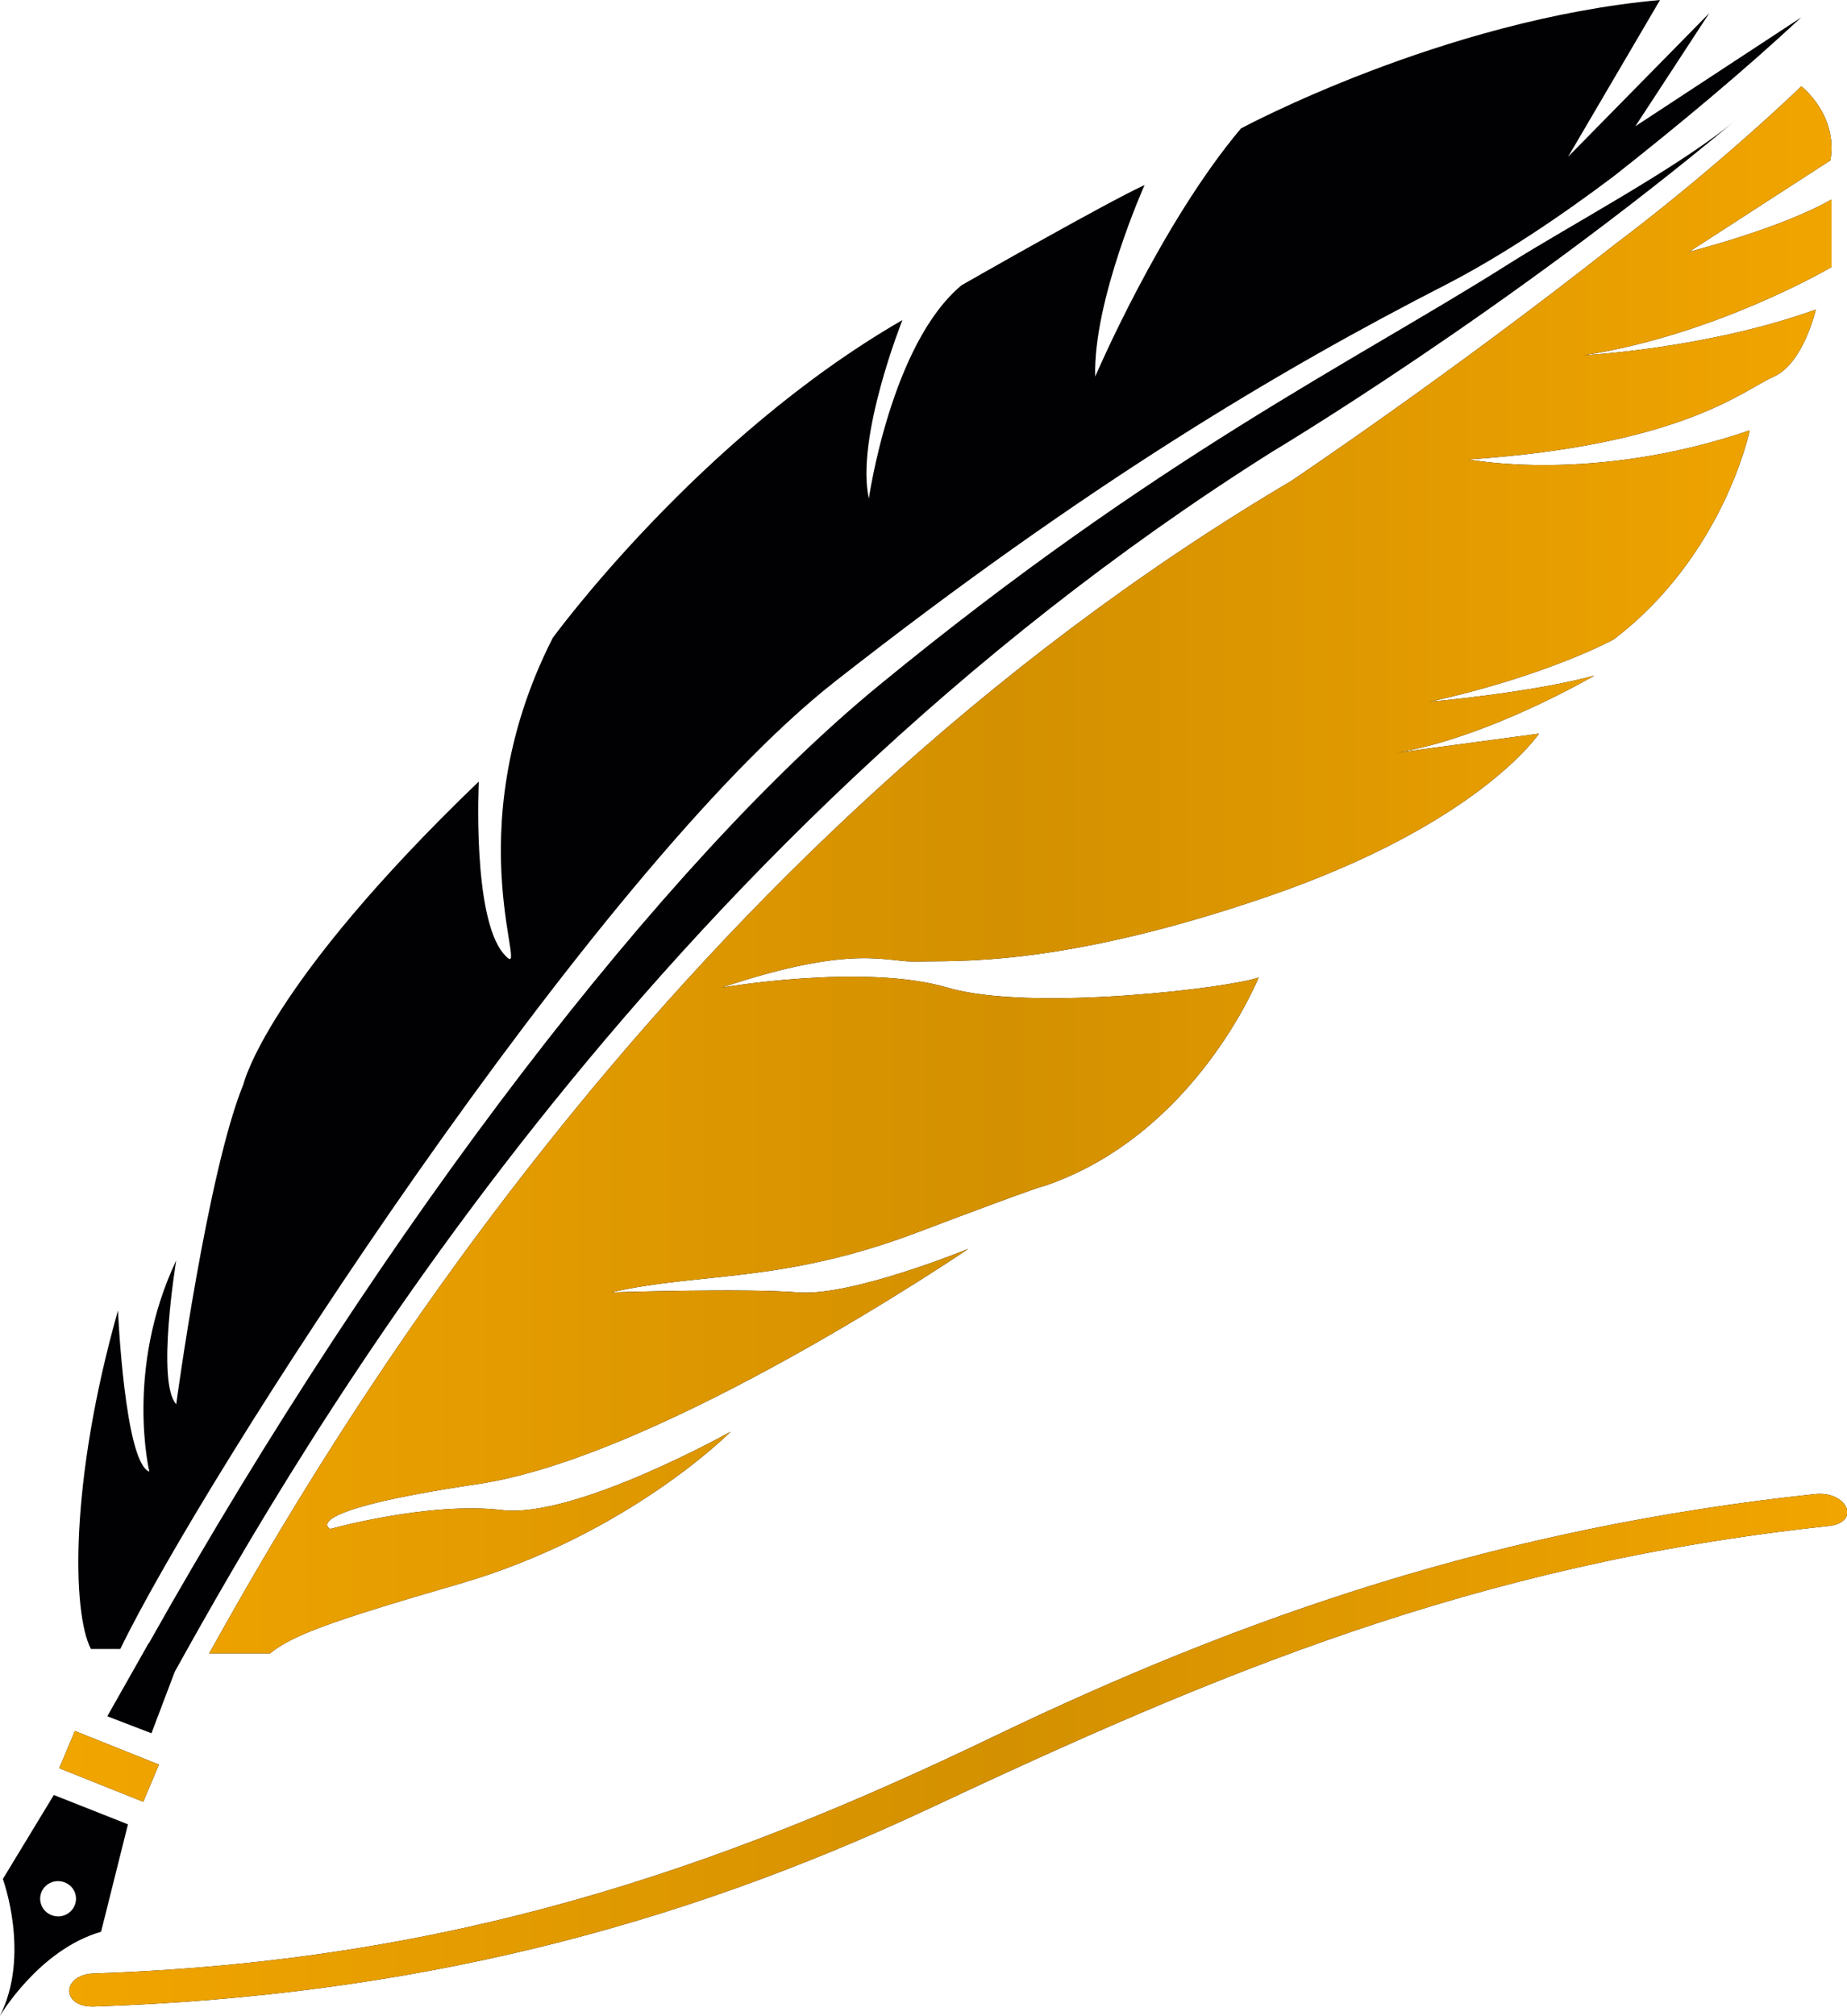 <svg viewBox="0 0 22 24" fill="none" xmlns="http://www.w3.org/2000/svg">
    <path d="M1.204 22.995L1.524 21.716L0.641 21.367L0.034 22.367C0.034 22.367 0.368 23.275 -0.003 24C-0.003 24 0.462 23.208 1.204 22.995ZM0.61 22.408C0.719 22.364 0.844 22.415 0.889 22.521C0.934 22.628 0.883 22.751 0.774 22.796C0.665 22.84 0.54 22.789 0.495 22.683C0.449 22.575 0.501 22.452 0.61 22.408ZM10.47 8.158C7.927 10.244 4.597 14.541 1.773 19.561L1.771 19.559L1.278 20.43L1.804 20.632L2.082 19.899C3.589 17.184 7.676 10.092 15.149 5.38C15.149 5.38 17.931 3.723 20.673 1.431C20.005 1.989 18.689 2.688 17.975 3.139C16.101 4.323 13.789 5.436 10.47 8.158Z" fill="#010002"/>
    <path d="M1.405 15.6C0.826 17.644 0.86 19.201 1.083 19.629H1.433C2.399 17.628 7.052 10.38 9.948 8.111C12.949 5.76 15.263 4.392 17.21 3.395C17.894 3.044 18.595 2.57 19.227 2.094C19.995 1.489 20.774 0.841 21.455 0.207L19.479 1.503L20.36 0.156L18.678 1.866L19.773 0C17.184 0.234 14.781 1.529 14.781 1.529C13.82 2.669 13.045 4.483 13.045 4.483C13.019 3.576 13.633 2.203 13.633 2.203C13.179 2.41 11.454 3.395 11.454 3.395C10.611 4.095 10.349 5.935 10.349 5.935C10.189 5.209 10.749 3.81 10.749 3.81C8.32 5.209 6.584 7.593 6.584 7.593C5.383 9.951 6.371 11.791 5.997 11.351C5.623 10.91 5.703 9.303 5.703 9.303C3.167 11.739 2.9 12.905 2.9 12.905C2.473 13.942 2.099 16.715 2.099 16.715C1.859 16.455 2.099 15.004 2.099 15.004C1.485 16.3 1.779 17.518 1.779 17.518C1.485 17.414 1.405 15.6 1.405 15.6Z" fill="#010002"/>
    <path d="M21.456 1.028C21.456 1.028 20.479 1.974 19.228 2.915C17.266 4.462 15.377 5.727 15.377 5.727C7.978 10.099 3.855 17.235 2.492 19.681H3.217C3.473 19.476 3.857 19.321 5.463 18.856C7.492 18.269 8.703 17.042 8.703 17.042C8.703 17.042 6.852 18.079 5.979 17.975C5.107 17.872 3.935 18.2 3.935 18.2C3.935 18.2 3.487 17.993 5.695 17.665C7.902 17.336 11.533 14.866 11.533 14.866C11.533 14.866 10.144 15.436 9.504 15.384C8.863 15.332 7.279 15.384 7.279 15.384C8.329 15.142 9.308 15.28 10.91 14.676C12.511 14.071 12.422 14.123 12.422 14.123C14.238 13.518 14.992 11.635 14.992 11.635C14.678 11.756 12.28 12.05 11.285 11.756C10.29 11.463 8.595 11.756 8.595 11.756C10.197 11.221 10.554 11.463 10.945 11.446C11.336 11.428 12.6 11.532 15.11 10.668C17.62 9.805 18.331 8.733 18.331 8.733L16.639 8.96C17.744 8.774 18.99 8.042 18.99 8.042C18.224 8.25 17.032 8.353 17.032 8.353C18.438 8.042 19.221 7.611 19.221 7.611C20.538 6.609 20.841 5.123 20.841 5.123C18.972 5.762 17.495 5.469 17.495 5.469C20.058 5.296 20.77 4.639 21.126 4.484C21.482 4.328 21.628 3.685 21.628 3.685C20.333 4.152 18.865 4.229 18.865 4.229C20.453 3.983 21.815 3.179 21.815 3.179V2.375C21.2 2.725 20.12 2.997 20.12 2.997L21.802 1.909C21.896 1.365 21.456 1.028 21.456 1.028ZM0.706 21.048L1.706 21.448L1.893 21.005L0.892 20.605L0.706 21.048ZM11.824 20.677C8.519 22.266 5.343 23.349 1.121 23.491C0.727 23.504 0.725 23.898 1.121 23.885C4.898 23.758 8.041 22.946 11.073 21.525C14.45 19.942 17.551 18.616 21.781 18.165C22.171 18.123 22.005 17.744 21.617 17.785C17.872 18.185 14.828 19.233 11.824 20.677Z" fill="#010002"/>
    <path d="M21.456 1.028C21.456 1.028 20.479 1.974 19.228 2.915C17.266 4.462 15.377 5.727 15.377 5.727C7.978 10.099 3.855 17.235 2.492 19.681H3.217C3.473 19.476 3.857 19.321 5.463 18.856C7.492 18.269 8.703 17.042 8.703 17.042C8.703 17.042 6.852 18.079 5.979 17.975C5.107 17.872 3.935 18.2 3.935 18.2C3.935 18.2 3.487 17.993 5.695 17.665C7.902 17.336 11.533 14.866 11.533 14.866C11.533 14.866 10.144 15.436 9.504 15.384C8.863 15.332 7.279 15.384 7.279 15.384C8.329 15.142 9.308 15.28 10.91 14.676C12.511 14.071 12.422 14.123 12.422 14.123C14.238 13.518 14.992 11.635 14.992 11.635C14.678 11.756 12.28 12.05 11.285 11.756C10.29 11.463 8.595 11.756 8.595 11.756C10.197 11.221 10.554 11.463 10.945 11.446C11.336 11.428 12.6 11.532 15.11 10.668C17.62 9.805 18.331 8.733 18.331 8.733L16.639 8.96C17.744 8.774 18.99 8.042 18.99 8.042C18.224 8.25 17.032 8.353 17.032 8.353C18.438 8.042 19.221 7.611 19.221 7.611C20.538 6.609 20.841 5.123 20.841 5.123C18.972 5.762 17.495 5.469 17.495 5.469C20.058 5.296 20.77 4.639 21.126 4.484C21.482 4.328 21.628 3.685 21.628 3.685C20.333 4.152 18.865 4.229 18.865 4.229C20.453 3.983 21.815 3.179 21.815 3.179V2.375C21.2 2.725 20.12 2.997 20.12 2.997L21.802 1.909C21.896 1.365 21.456 1.028 21.456 1.028ZM0.706 21.048L1.706 21.448L1.893 21.005L0.892 20.605L0.706 21.048ZM11.824 20.677C8.519 22.266 5.343 23.349 1.121 23.491C0.727 23.504 0.725 23.898 1.121 23.885C4.898 23.758 8.041 22.946 11.073 21.525C14.45 19.942 17.551 18.616 21.781 18.165C22.171 18.123 22.005 17.744 21.617 17.785C17.872 18.185 14.828 19.233 11.824 20.677Z" fill="url(#paint0_linear_2001_584)"/>
    <defs>
        <linearGradient id="paint0_linear_2001_584" x1="0.706" y1="12.457" x2="22.003" y2="12.457" gradientUnits="userSpaceOnUse">
            <stop stop-color="#F1A500"/>
            <stop offset="0.529" stop-color="#D39000"/>
            <stop offset="1" stop-color="#F1A500"/>
        </linearGradient>
    </defs>
</svg>
